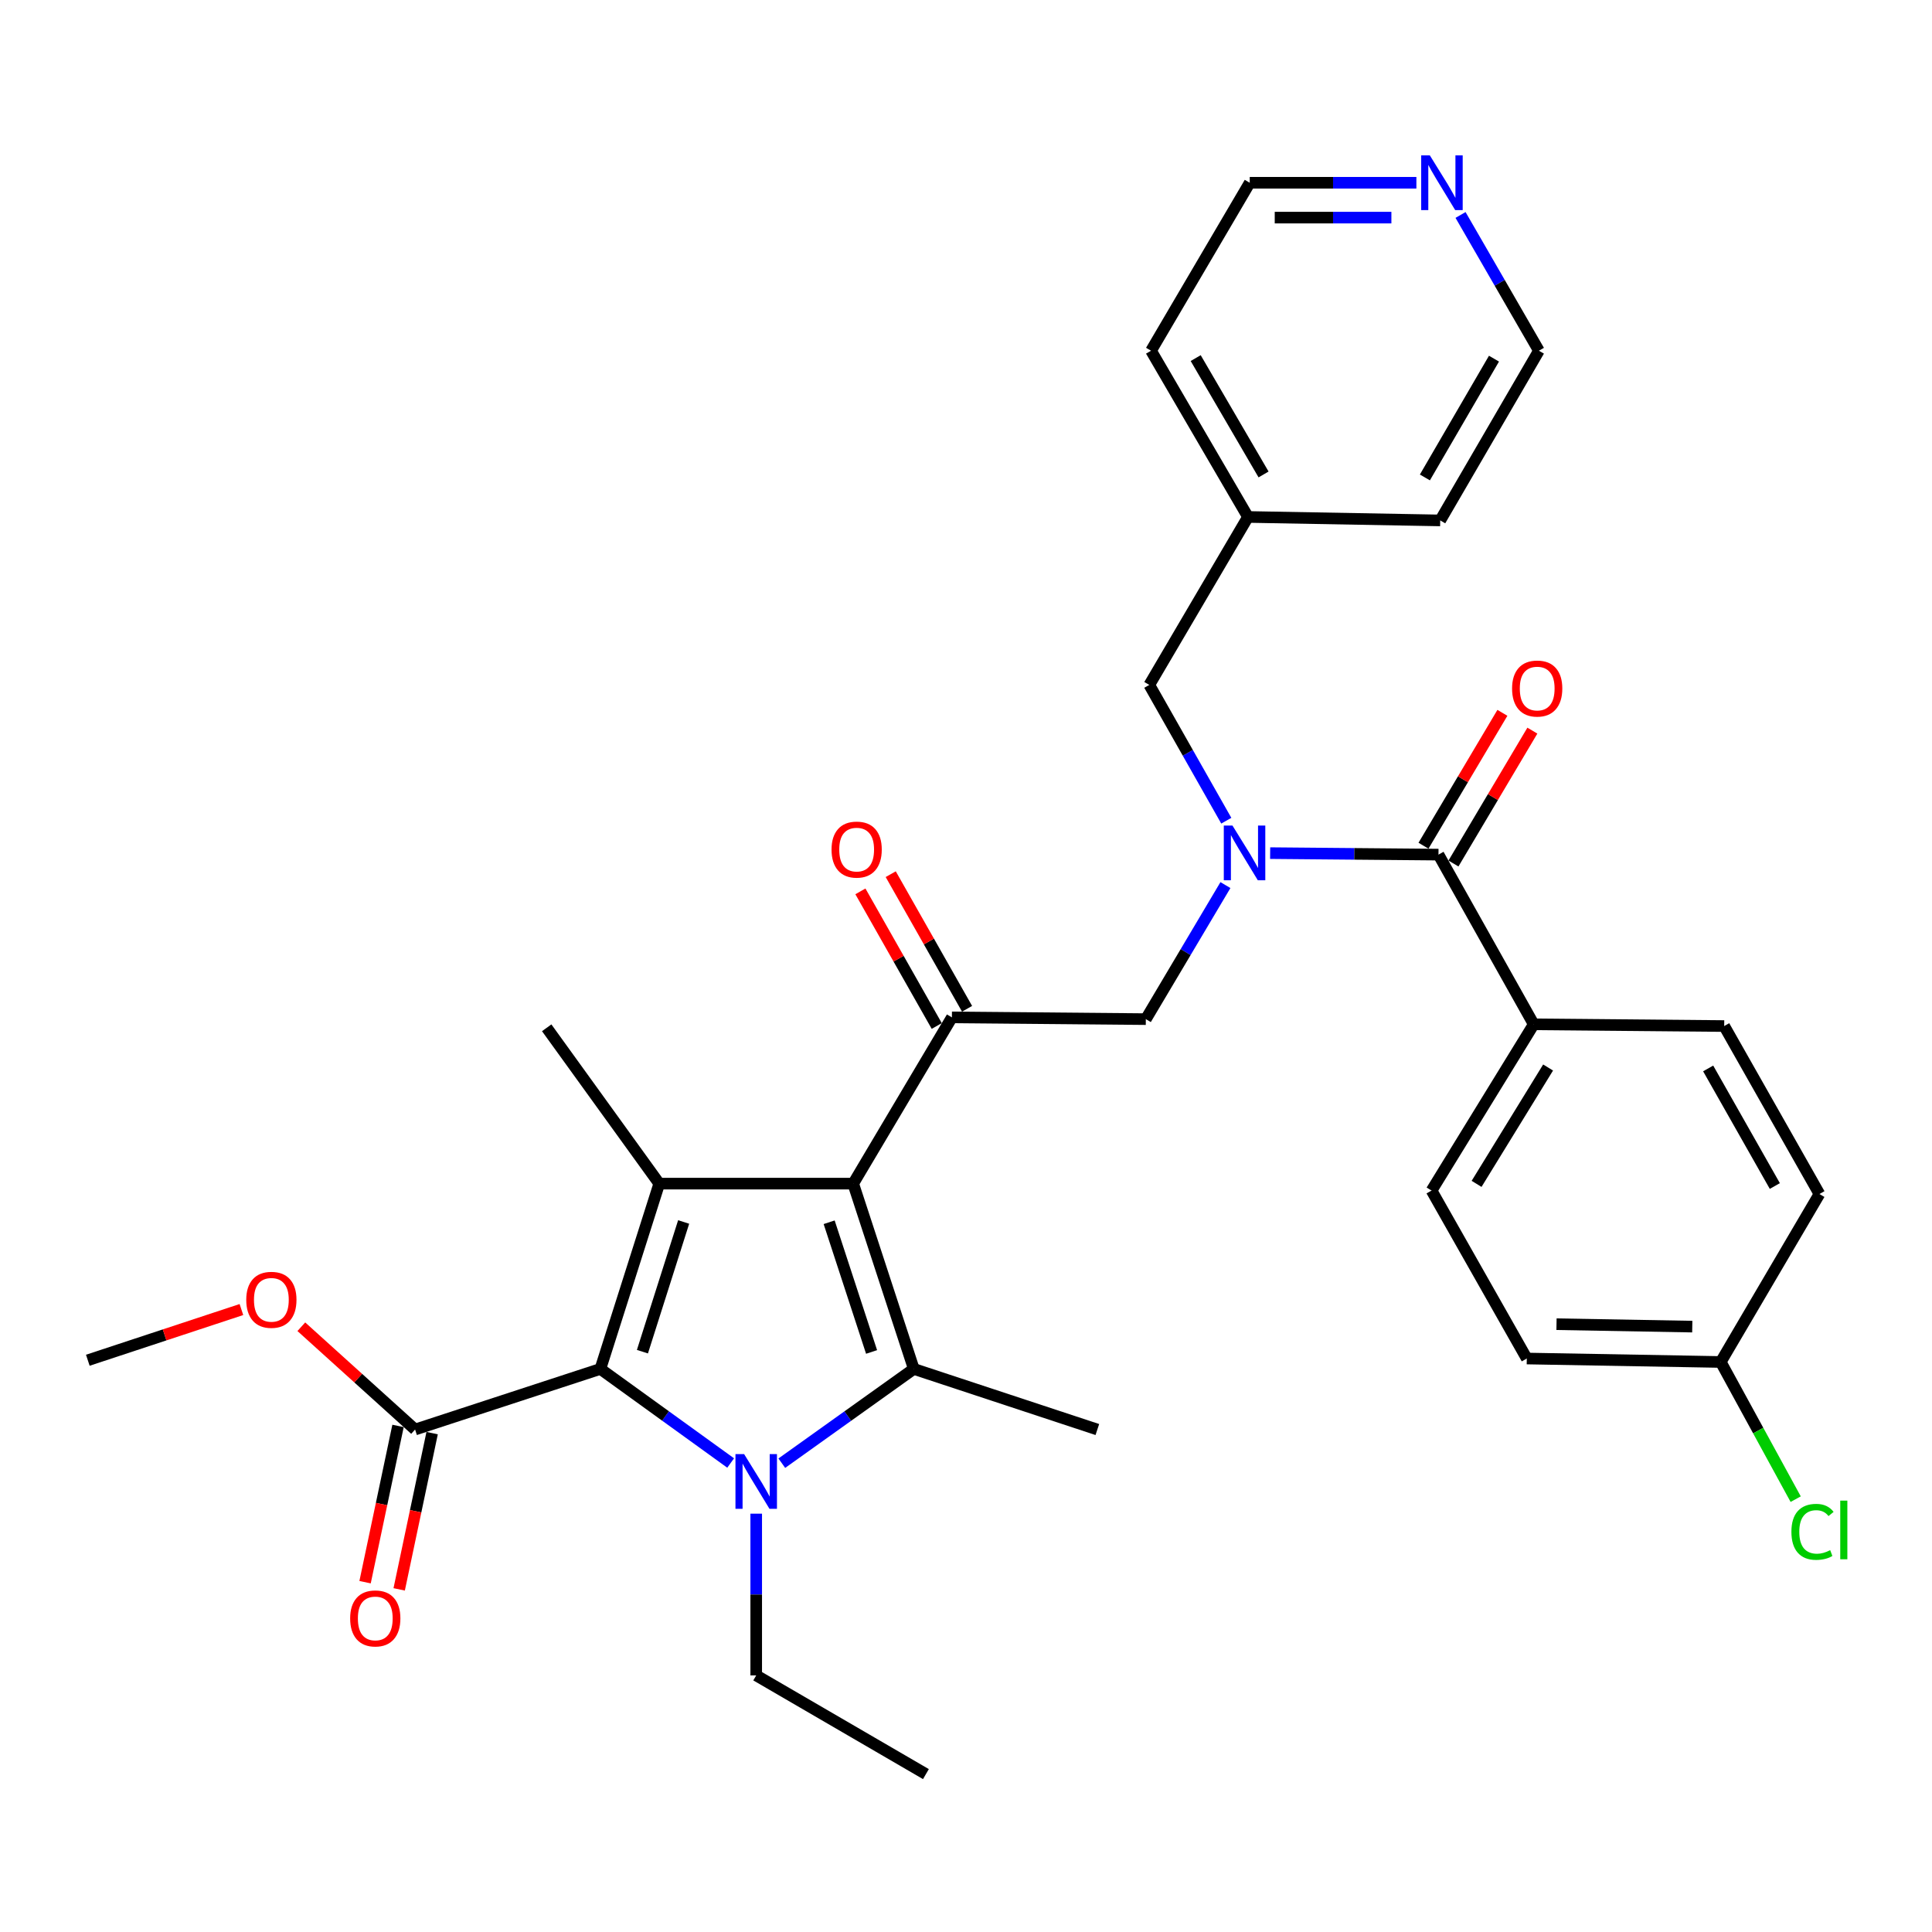 <?xml version='1.0' encoding='iso-8859-1'?>
<svg version='1.1' baseProfile='full'
              xmlns='http://www.w3.org/2000/svg'
                      xmlns:rdkit='http://www.rdkit.org/xml'
                      xmlns:xlink='http://www.w3.org/1999/xlink'
                  xml:space='preserve'
width='1000px' height='1000px' viewBox='0 0 1000 1000'>
<!-- END OF HEADER -->
<rect style='opacity:1.0;fill:#FFFFFF;stroke:none' width='1000' height='1000' x='0' y='0'> </rect>
<path class='bond-0' d='M 634.73,424.799 L 614.802,389.656' style='fill:none;fill-rule:evenodd;stroke:#0000FF;stroke-width:6px;stroke-linecap:butt;stroke-linejoin:miter;stroke-opacity:1' />
<path class='bond-0' d='M 614.802,389.656 L 594.875,354.512' style='fill:none;fill-rule:evenodd;stroke:#000000;stroke-width:6px;stroke-linecap:butt;stroke-linejoin:miter;stroke-opacity:1' />
<path class='bond-1' d='M 634.282,458.12 L 613.681,492.811' style='fill:none;fill-rule:evenodd;stroke:#0000FF;stroke-width:6px;stroke-linecap:butt;stroke-linejoin:miter;stroke-opacity:1' />
<path class='bond-1' d='M 613.681,492.811 L 593.081,527.502' style='fill:none;fill-rule:evenodd;stroke:#000000;stroke-width:6px;stroke-linecap:butt;stroke-linejoin:miter;stroke-opacity:1' />
<path class='bond-2' d='M 657.426,441.576 L 700.989,441.963' style='fill:none;fill-rule:evenodd;stroke:#0000FF;stroke-width:6px;stroke-linecap:butt;stroke-linejoin:miter;stroke-opacity:1' />
<path class='bond-2' d='M 700.989,441.963 L 744.553,442.35' style='fill:none;fill-rule:evenodd;stroke:#000000;stroke-width:6px;stroke-linecap:butt;stroke-linejoin:miter;stroke-opacity:1' />
<path class='bond-3' d='M 793.854,530.188 L 740.974,616.233' style='fill:none;fill-rule:evenodd;stroke:#000000;stroke-width:6px;stroke-linecap:butt;stroke-linejoin:miter;stroke-opacity:1' />
<path class='bond-3' d='M 801.292,552.541 L 764.277,612.772' style='fill:none;fill-rule:evenodd;stroke:#000000;stroke-width:6px;stroke-linecap:butt;stroke-linejoin:miter;stroke-opacity:1' />
<path class='bond-4' d='M 793.854,530.188 L 892.446,531.08' style='fill:none;fill-rule:evenodd;stroke:#000000;stroke-width:6px;stroke-linecap:butt;stroke-linejoin:miter;stroke-opacity:1' />
<path class='bond-5' d='M 793.854,530.188 L 744.553,442.35' style='fill:none;fill-rule:evenodd;stroke:#000000;stroke-width:6px;stroke-linecap:butt;stroke-linejoin:miter;stroke-opacity:1' />
<path class='bond-6' d='M 492.704,526.6 L 441.609,612.644' style='fill:none;fill-rule:evenodd;stroke:#000000;stroke-width:6px;stroke-linecap:butt;stroke-linejoin:miter;stroke-opacity:1' />
<path class='bond-7' d='M 500.551,522.151 L 480.794,487.312' style='fill:none;fill-rule:evenodd;stroke:#000000;stroke-width:6px;stroke-linecap:butt;stroke-linejoin:miter;stroke-opacity:1' />
<path class='bond-7' d='M 480.794,487.312 L 461.037,452.473' style='fill:none;fill-rule:evenodd;stroke:#FF0000;stroke-width:6px;stroke-linecap:butt;stroke-linejoin:miter;stroke-opacity:1' />
<path class='bond-7' d='M 484.858,531.05 L 465.101,496.211' style='fill:none;fill-rule:evenodd;stroke:#000000;stroke-width:6px;stroke-linecap:butt;stroke-linejoin:miter;stroke-opacity:1' />
<path class='bond-7' d='M 465.101,496.211 L 445.344,461.372' style='fill:none;fill-rule:evenodd;stroke:#FF0000;stroke-width:6px;stroke-linecap:butt;stroke-linejoin:miter;stroke-opacity:1' />
<path class='bond-8' d='M 492.704,526.6 L 593.081,527.502' style='fill:none;fill-rule:evenodd;stroke:#000000;stroke-width:6px;stroke-linecap:butt;stroke-linejoin:miter;stroke-opacity:1' />
<path class='bond-9' d='M 752.308,446.956 L 772.731,412.565' style='fill:none;fill-rule:evenodd;stroke:#000000;stroke-width:6px;stroke-linecap:butt;stroke-linejoin:miter;stroke-opacity:1' />
<path class='bond-9' d='M 772.731,412.565 L 793.153,378.173' style='fill:none;fill-rule:evenodd;stroke:#FF0000;stroke-width:6px;stroke-linecap:butt;stroke-linejoin:miter;stroke-opacity:1' />
<path class='bond-9' d='M 736.797,437.744 L 757.219,403.353' style='fill:none;fill-rule:evenodd;stroke:#000000;stroke-width:6px;stroke-linecap:butt;stroke-linejoin:miter;stroke-opacity:1' />
<path class='bond-9' d='M 757.219,403.353 L 777.641,368.962' style='fill:none;fill-rule:evenodd;stroke:#FF0000;stroke-width:6px;stroke-linecap:butt;stroke-linejoin:miter;stroke-opacity:1' />
<path class='bond-10' d='M 740.974,616.233 L 790.266,703.169' style='fill:none;fill-rule:evenodd;stroke:#000000;stroke-width:6px;stroke-linecap:butt;stroke-linejoin:miter;stroke-opacity:1' />
<path class='bond-11' d='M 892.446,531.08 L 941.738,618.027' style='fill:none;fill-rule:evenodd;stroke:#000000;stroke-width:6px;stroke-linecap:butt;stroke-linejoin:miter;stroke-opacity:1' />
<path class='bond-11' d='M 884.146,553.02 L 918.65,613.882' style='fill:none;fill-rule:evenodd;stroke:#000000;stroke-width:6px;stroke-linecap:butt;stroke-linejoin:miter;stroke-opacity:1' />
<path class='bond-12' d='M 890.652,704.963 L 941.738,618.027' style='fill:none;fill-rule:evenodd;stroke:#000000;stroke-width:6px;stroke-linecap:butt;stroke-linejoin:miter;stroke-opacity:1' />
<path class='bond-13' d='M 890.652,704.963 L 910.047,740.463' style='fill:none;fill-rule:evenodd;stroke:#000000;stroke-width:6px;stroke-linecap:butt;stroke-linejoin:miter;stroke-opacity:1' />
<path class='bond-13' d='M 910.047,740.463 L 929.443,775.962' style='fill:none;fill-rule:evenodd;stroke:#00CC00;stroke-width:6px;stroke-linecap:butt;stroke-linejoin:miter;stroke-opacity:1' />
<path class='bond-14' d='M 890.652,704.963 L 790.266,703.169' style='fill:none;fill-rule:evenodd;stroke:#000000;stroke-width:6px;stroke-linecap:butt;stroke-linejoin:miter;stroke-opacity:1' />
<path class='bond-14' d='M 875.917,686.656 L 805.646,685.4' style='fill:none;fill-rule:evenodd;stroke:#000000;stroke-width:6px;stroke-linecap:butt;stroke-linejoin:miter;stroke-opacity:1' />
<path class='bond-15' d='M 733.119,94.595 L 689.991,94.595' style='fill:none;fill-rule:evenodd;stroke:#0000FF;stroke-width:6px;stroke-linecap:butt;stroke-linejoin:miter;stroke-opacity:1' />
<path class='bond-15' d='M 689.991,94.595 L 646.862,94.595' style='fill:none;fill-rule:evenodd;stroke:#000000;stroke-width:6px;stroke-linecap:butt;stroke-linejoin:miter;stroke-opacity:1' />
<path class='bond-15' d='M 720.181,112.636 L 689.991,112.636' style='fill:none;fill-rule:evenodd;stroke:#0000FF;stroke-width:6px;stroke-linecap:butt;stroke-linejoin:miter;stroke-opacity:1' />
<path class='bond-15' d='M 689.991,112.636 L 659.801,112.636' style='fill:none;fill-rule:evenodd;stroke:#000000;stroke-width:6px;stroke-linecap:butt;stroke-linejoin:miter;stroke-opacity:1' />
<path class='bond-16' d='M 755.971,111.265 L 776.255,146.398' style='fill:none;fill-rule:evenodd;stroke:#0000FF;stroke-width:6px;stroke-linecap:butt;stroke-linejoin:miter;stroke-opacity:1' />
<path class='bond-16' d='M 776.255,146.398 L 796.54,181.531' style='fill:none;fill-rule:evenodd;stroke:#000000;stroke-width:6px;stroke-linecap:butt;stroke-linejoin:miter;stroke-opacity:1' />
<path class='bond-17' d='M 645.96,267.576 L 745.455,269.37' style='fill:none;fill-rule:evenodd;stroke:#000000;stroke-width:6px;stroke-linecap:butt;stroke-linejoin:miter;stroke-opacity:1' />
<path class='bond-18' d='M 645.96,267.576 L 594.875,354.512' style='fill:none;fill-rule:evenodd;stroke:#000000;stroke-width:6px;stroke-linecap:butt;stroke-linejoin:miter;stroke-opacity:1' />
<path class='bond-19' d='M 645.96,267.576 L 595.777,181.531' style='fill:none;fill-rule:evenodd;stroke:#000000;stroke-width:6px;stroke-linecap:butt;stroke-linejoin:miter;stroke-opacity:1' />
<path class='bond-19' d='M 654.016,245.58 L 618.888,185.349' style='fill:none;fill-rule:evenodd;stroke:#000000;stroke-width:6px;stroke-linecap:butt;stroke-linejoin:miter;stroke-opacity:1' />
<path class='bond-20' d='M 404.661,757.343 L 438.82,732.947' style='fill:none;fill-rule:evenodd;stroke:#0000FF;stroke-width:6px;stroke-linecap:butt;stroke-linejoin:miter;stroke-opacity:1' />
<path class='bond-20' d='M 438.82,732.947 L 472.98,708.551' style='fill:none;fill-rule:evenodd;stroke:#000000;stroke-width:6px;stroke-linecap:butt;stroke-linejoin:miter;stroke-opacity:1' />
<path class='bond-21' d='M 378.188,757.25 L 344.471,732.901' style='fill:none;fill-rule:evenodd;stroke:#0000FF;stroke-width:6px;stroke-linecap:butt;stroke-linejoin:miter;stroke-opacity:1' />
<path class='bond-21' d='M 344.471,732.901 L 310.753,708.551' style='fill:none;fill-rule:evenodd;stroke:#000000;stroke-width:6px;stroke-linecap:butt;stroke-linejoin:miter;stroke-opacity:1' />
<path class='bond-22' d='M 391.415,783.472 L 391.415,825.331' style='fill:none;fill-rule:evenodd;stroke:#0000FF;stroke-width:6px;stroke-linecap:butt;stroke-linejoin:miter;stroke-opacity:1' />
<path class='bond-22' d='M 391.415,825.331 L 391.415,867.189' style='fill:none;fill-rule:evenodd;stroke:#000000;stroke-width:6px;stroke-linecap:butt;stroke-linejoin:miter;stroke-opacity:1' />
<path class='bond-23' d='M 472.98,708.551 L 567.984,739.922' style='fill:none;fill-rule:evenodd;stroke:#000000;stroke-width:6px;stroke-linecap:butt;stroke-linejoin:miter;stroke-opacity:1' />
<path class='bond-24' d='M 472.98,708.551 L 441.609,612.644' style='fill:none;fill-rule:evenodd;stroke:#000000;stroke-width:6px;stroke-linecap:butt;stroke-linejoin:miter;stroke-opacity:1' />
<path class='bond-24' d='M 451.127,699.774 L 429.168,632.639' style='fill:none;fill-rule:evenodd;stroke:#000000;stroke-width:6px;stroke-linecap:butt;stroke-linejoin:miter;stroke-opacity:1' />
<path class='bond-25' d='M 441.609,612.644 L 341.232,612.644' style='fill:none;fill-rule:evenodd;stroke:#000000;stroke-width:6px;stroke-linecap:butt;stroke-linejoin:miter;stroke-opacity:1' />
<path class='bond-26' d='M 341.232,612.644 L 282.971,531.982' style='fill:none;fill-rule:evenodd;stroke:#000000;stroke-width:6px;stroke-linecap:butt;stroke-linejoin:miter;stroke-opacity:1' />
<path class='bond-27' d='M 341.232,612.644 L 310.753,708.551' style='fill:none;fill-rule:evenodd;stroke:#000000;stroke-width:6px;stroke-linecap:butt;stroke-linejoin:miter;stroke-opacity:1' />
<path class='bond-27' d='M 353.854,632.494 L 332.519,699.629' style='fill:none;fill-rule:evenodd;stroke:#000000;stroke-width:6px;stroke-linecap:butt;stroke-linejoin:miter;stroke-opacity:1' />
<path class='bond-28' d='M 310.753,708.551 L 214.847,739.922' style='fill:none;fill-rule:evenodd;stroke:#000000;stroke-width:6px;stroke-linecap:butt;stroke-linejoin:miter;stroke-opacity:1' />
<path class='bond-29' d='M 391.415,867.189 L 479.254,918.274' style='fill:none;fill-rule:evenodd;stroke:#000000;stroke-width:6px;stroke-linecap:butt;stroke-linejoin:miter;stroke-opacity:1' />
<path class='bond-30' d='M 45.455,704.061 L 85.206,690.939' style='fill:none;fill-rule:evenodd;stroke:#000000;stroke-width:6px;stroke-linecap:butt;stroke-linejoin:miter;stroke-opacity:1' />
<path class='bond-30' d='M 85.206,690.939 L 124.958,677.817' style='fill:none;fill-rule:evenodd;stroke:#FF0000;stroke-width:6px;stroke-linecap:butt;stroke-linejoin:miter;stroke-opacity:1' />
<path class='bond-31' d='M 214.847,739.922 L 185.406,713.317' style='fill:none;fill-rule:evenodd;stroke:#000000;stroke-width:6px;stroke-linecap:butt;stroke-linejoin:miter;stroke-opacity:1' />
<path class='bond-31' d='M 185.406,713.317 L 155.966,686.713' style='fill:none;fill-rule:evenodd;stroke:#FF0000;stroke-width:6px;stroke-linecap:butt;stroke-linejoin:miter;stroke-opacity:1' />
<path class='bond-32' d='M 206.021,738.06 L 197.491,778.497' style='fill:none;fill-rule:evenodd;stroke:#000000;stroke-width:6px;stroke-linecap:butt;stroke-linejoin:miter;stroke-opacity:1' />
<path class='bond-32' d='M 197.491,778.497 L 188.961,818.935' style='fill:none;fill-rule:evenodd;stroke:#FF0000;stroke-width:6px;stroke-linecap:butt;stroke-linejoin:miter;stroke-opacity:1' />
<path class='bond-32' d='M 223.673,741.784 L 215.143,782.221' style='fill:none;fill-rule:evenodd;stroke:#000000;stroke-width:6px;stroke-linecap:butt;stroke-linejoin:miter;stroke-opacity:1' />
<path class='bond-32' d='M 215.143,782.221 L 206.614,822.658' style='fill:none;fill-rule:evenodd;stroke:#FF0000;stroke-width:6px;stroke-linecap:butt;stroke-linejoin:miter;stroke-opacity:1' />
<path class='bond-33' d='M 646.862,94.595 L 595.777,181.531' style='fill:none;fill-rule:evenodd;stroke:#000000;stroke-width:6px;stroke-linecap:butt;stroke-linejoin:miter;stroke-opacity:1' />
<path class='bond-34' d='M 796.54,181.531 L 745.455,269.37' style='fill:none;fill-rule:evenodd;stroke:#000000;stroke-width:6px;stroke-linecap:butt;stroke-linejoin:miter;stroke-opacity:1' />
<path class='bond-34' d='M 773.282,185.637 L 737.522,247.124' style='fill:none;fill-rule:evenodd;stroke:#000000;stroke-width:6px;stroke-linecap:butt;stroke-linejoin:miter;stroke-opacity:1' />
<path  class='atom-0' d='M 637.916 427.298
L 647.196 442.298
Q 648.116 443.778, 649.596 446.458
Q 651.076 449.138, 651.156 449.298
L 651.156 427.298
L 654.916 427.298
L 654.916 455.618
L 651.036 455.618
L 641.076 439.218
Q 639.916 437.298, 638.676 435.098
Q 637.476 432.898, 637.116 432.218
L 637.116 455.618
L 633.436 455.618
L 633.436 427.298
L 637.916 427.298
' fill='#0000FF'/>
<path  class='atom-3' d='M 430.403 439.744
Q 430.403 432.944, 433.763 429.144
Q 437.123 425.344, 443.403 425.344
Q 449.683 425.344, 453.043 429.144
Q 456.403 432.944, 456.403 439.744
Q 456.403 446.624, 453.003 450.544
Q 449.603 454.424, 443.403 454.424
Q 437.163 454.424, 433.763 450.544
Q 430.403 446.664, 430.403 439.744
M 443.403 451.224
Q 447.723 451.224, 450.043 448.344
Q 452.403 445.424, 452.403 439.744
Q 452.403 434.184, 450.043 431.384
Q 447.723 428.544, 443.403 428.544
Q 439.083 428.544, 436.723 431.344
Q 434.403 434.144, 434.403 439.744
Q 434.403 445.464, 436.723 448.344
Q 439.083 451.224, 443.403 451.224
' fill='#FF0000'/>
<path  class='atom-6' d='M 782.648 356.386
Q 782.648 349.586, 786.008 345.786
Q 789.368 341.986, 795.648 341.986
Q 801.928 341.986, 805.288 345.786
Q 808.648 349.586, 808.648 356.386
Q 808.648 363.266, 805.248 367.186
Q 801.848 371.066, 795.648 371.066
Q 789.408 371.066, 786.008 367.186
Q 782.648 363.306, 782.648 356.386
M 795.648 367.866
Q 799.968 367.866, 802.288 364.986
Q 804.648 362.066, 804.648 356.386
Q 804.648 350.826, 802.288 348.026
Q 799.968 345.186, 795.648 345.186
Q 791.328 345.186, 788.968 347.986
Q 786.648 350.786, 786.648 356.386
Q 786.648 362.106, 788.968 364.986
Q 791.328 367.866, 795.648 367.866
' fill='#FF0000'/>
<path  class='atom-10' d='M 740.087 80.435
L 749.367 95.435
Q 750.287 96.915, 751.767 99.595
Q 753.247 102.275, 753.327 102.435
L 753.327 80.435
L 757.087 80.435
L 757.087 108.755
L 753.207 108.755
L 743.247 92.355
Q 742.087 90.435, 740.847 88.235
Q 739.647 86.035, 739.287 85.355
L 739.287 108.755
L 735.607 108.755
L 735.607 80.435
L 740.087 80.435
' fill='#0000FF'/>
<path  class='atom-12' d='M 385.155 752.642
L 394.435 767.642
Q 395.355 769.122, 396.835 771.802
Q 398.315 774.482, 398.395 774.642
L 398.395 752.642
L 402.155 752.642
L 402.155 780.962
L 398.275 780.962
L 388.315 764.562
Q 387.155 762.642, 385.915 760.442
Q 384.715 758.242, 384.355 757.562
L 384.355 780.962
L 380.675 780.962
L 380.675 752.642
L 385.155 752.642
' fill='#0000FF'/>
<path  class='atom-21' d='M 127.459 672.78
Q 127.459 665.98, 130.819 662.18
Q 134.179 658.38, 140.459 658.38
Q 146.739 658.38, 150.099 662.18
Q 153.459 665.98, 153.459 672.78
Q 153.459 679.66, 150.059 683.58
Q 146.659 687.46, 140.459 687.46
Q 134.219 687.46, 130.819 683.58
Q 127.459 679.7, 127.459 672.78
M 140.459 684.26
Q 144.779 684.26, 147.099 681.38
Q 149.459 678.46, 149.459 672.78
Q 149.459 667.22, 147.099 664.42
Q 144.779 661.58, 140.459 661.58
Q 136.139 661.58, 133.779 664.38
Q 131.459 667.18, 131.459 672.78
Q 131.459 678.5, 133.779 681.38
Q 136.139 684.26, 140.459 684.26
' fill='#FF0000'/>
<path  class='atom-22' d='M 181.24 837.692
Q 181.24 830.892, 184.6 827.092
Q 187.96 823.292, 194.24 823.292
Q 200.52 823.292, 203.88 827.092
Q 207.24 830.892, 207.24 837.692
Q 207.24 844.572, 203.84 848.492
Q 200.44 852.372, 194.24 852.372
Q 188 852.372, 184.6 848.492
Q 181.24 844.612, 181.24 837.692
M 194.24 849.172
Q 198.56 849.172, 200.88 846.292
Q 203.24 843.372, 203.24 837.692
Q 203.24 832.132, 200.88 829.332
Q 198.56 826.492, 194.24 826.492
Q 189.92 826.492, 187.56 829.292
Q 185.24 832.092, 185.24 837.692
Q 185.24 843.412, 187.56 846.292
Q 189.92 849.172, 194.24 849.172
' fill='#FF0000'/>
<path  class='atom-32' d='M 927.23 792.879
Q 927.23 785.839, 930.51 782.159
Q 933.83 778.439, 940.11 778.439
Q 945.95 778.439, 949.07 782.559
L 946.43 784.719
Q 944.15 781.719, 940.11 781.719
Q 935.83 781.719, 933.55 784.599
Q 931.31 787.439, 931.31 792.879
Q 931.31 798.479, 933.63 801.359
Q 935.99 804.239, 940.55 804.239
Q 943.67 804.239, 947.31 802.359
L 948.43 805.359
Q 946.95 806.319, 944.71 806.879
Q 942.47 807.439, 939.99 807.439
Q 933.83 807.439, 930.51 803.679
Q 927.23 799.919, 927.23 792.879
' fill='#00CC00'/>
<path  class='atom-32' d='M 952.51 776.719
L 956.19 776.719
L 956.19 807.079
L 952.51 807.079
L 952.51 776.719
' fill='#00CC00'/>
</svg>
